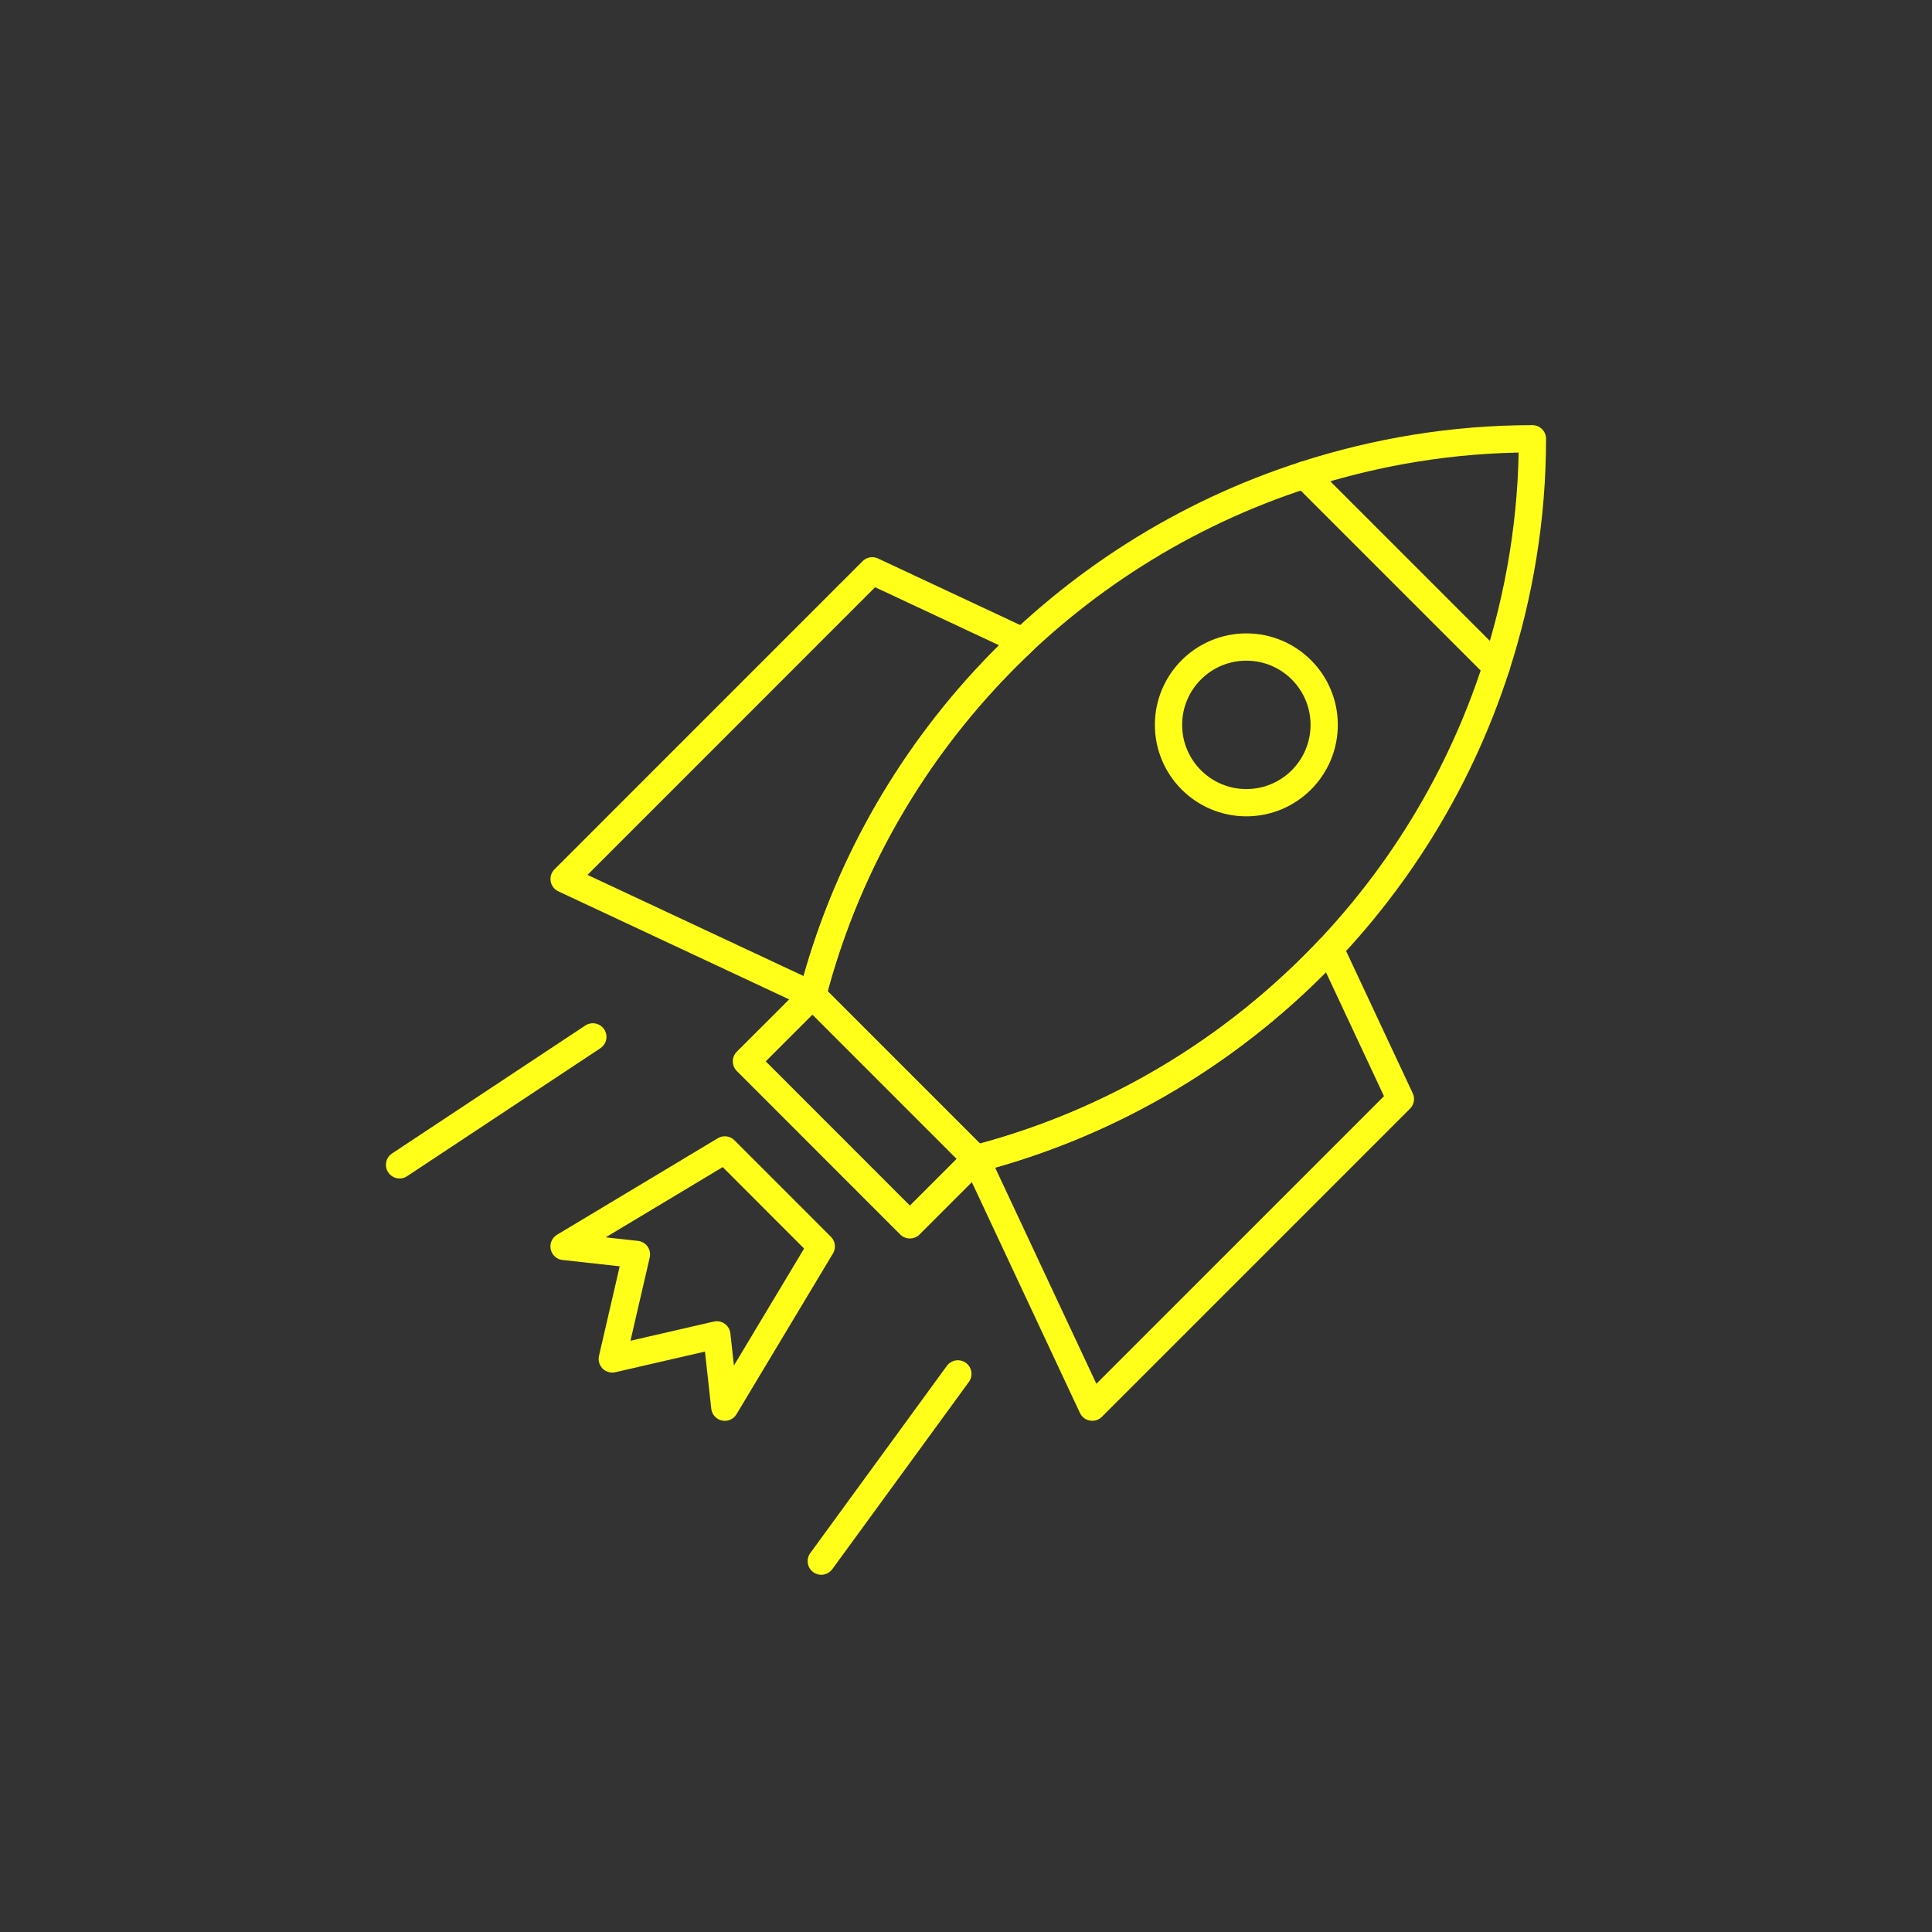 <svg xmlns="http://www.w3.org/2000/svg" id="Ebene_1" data-name="Ebene 1" viewBox="0 0 425.2 425.2"><rect x="0" y="0" width="425.2" height="425.2" fill="#333333" stroke="none"/><defs><style>      .cls-1 {        stroke-miterlimit: 10;      }      .cls-1, .cls-2 {        fill: none;        stroke: #ffff1a;        stroke-linecap: round;        stroke-width: 6px;      }      .cls-2 {        stroke-linejoin: round;      }    </style></defs><rect class="cls-2" x="179.25" y="218.87" width="20.55" height="50.88" transform="translate(-117.23 205.52) rotate(-44.99)"></rect><path class="cls-2" d="M191.96,125.63l-67.81,67.82,54.67,25.59c7.85-30.27,24.19-57.09,46.27-77.9l-33.12-15.51Z"></path><path class="cls-2" d="M292.69,208.76c-20.8,22.07-47.63,38.41-77.9,46.27h0s25.6,54.66,25.6,54.66l67.81-67.81-15.51-33.12Z"></path><path class="cls-2" d="M287.1,104.53l42.2,42.2c5.09-15.82,7.96-32.64,7.96-50.16-17.52,0-34.34,2.86-50.16,7.95Z"></path><path class="cls-2" d="M287.1,104.53c-52.98,17.05-94.22,60.26-108.29,114.51l35.97,35.97c54.25-14.07,97.47-55.3,114.52-108.28l-42.2-42.2Z"></path><circle class="cls-2" cx="274.3" cy="159.53" r="17.13"></circle><polygon class="cls-2" points="159.52 253.08 124.14 274.32 140.07 276.08 134.75 299.08 157.76 293.78 159.52 309.7 180.75 274.32 159.52 253.08"></polygon><line class="cls-1" x1="87.94" y1="256.36" x2="130.47" y2="228.2"></line><line class="cls-1" x1="180.75" y1="343.58" x2="210.81" y2="302.37"></line></svg>